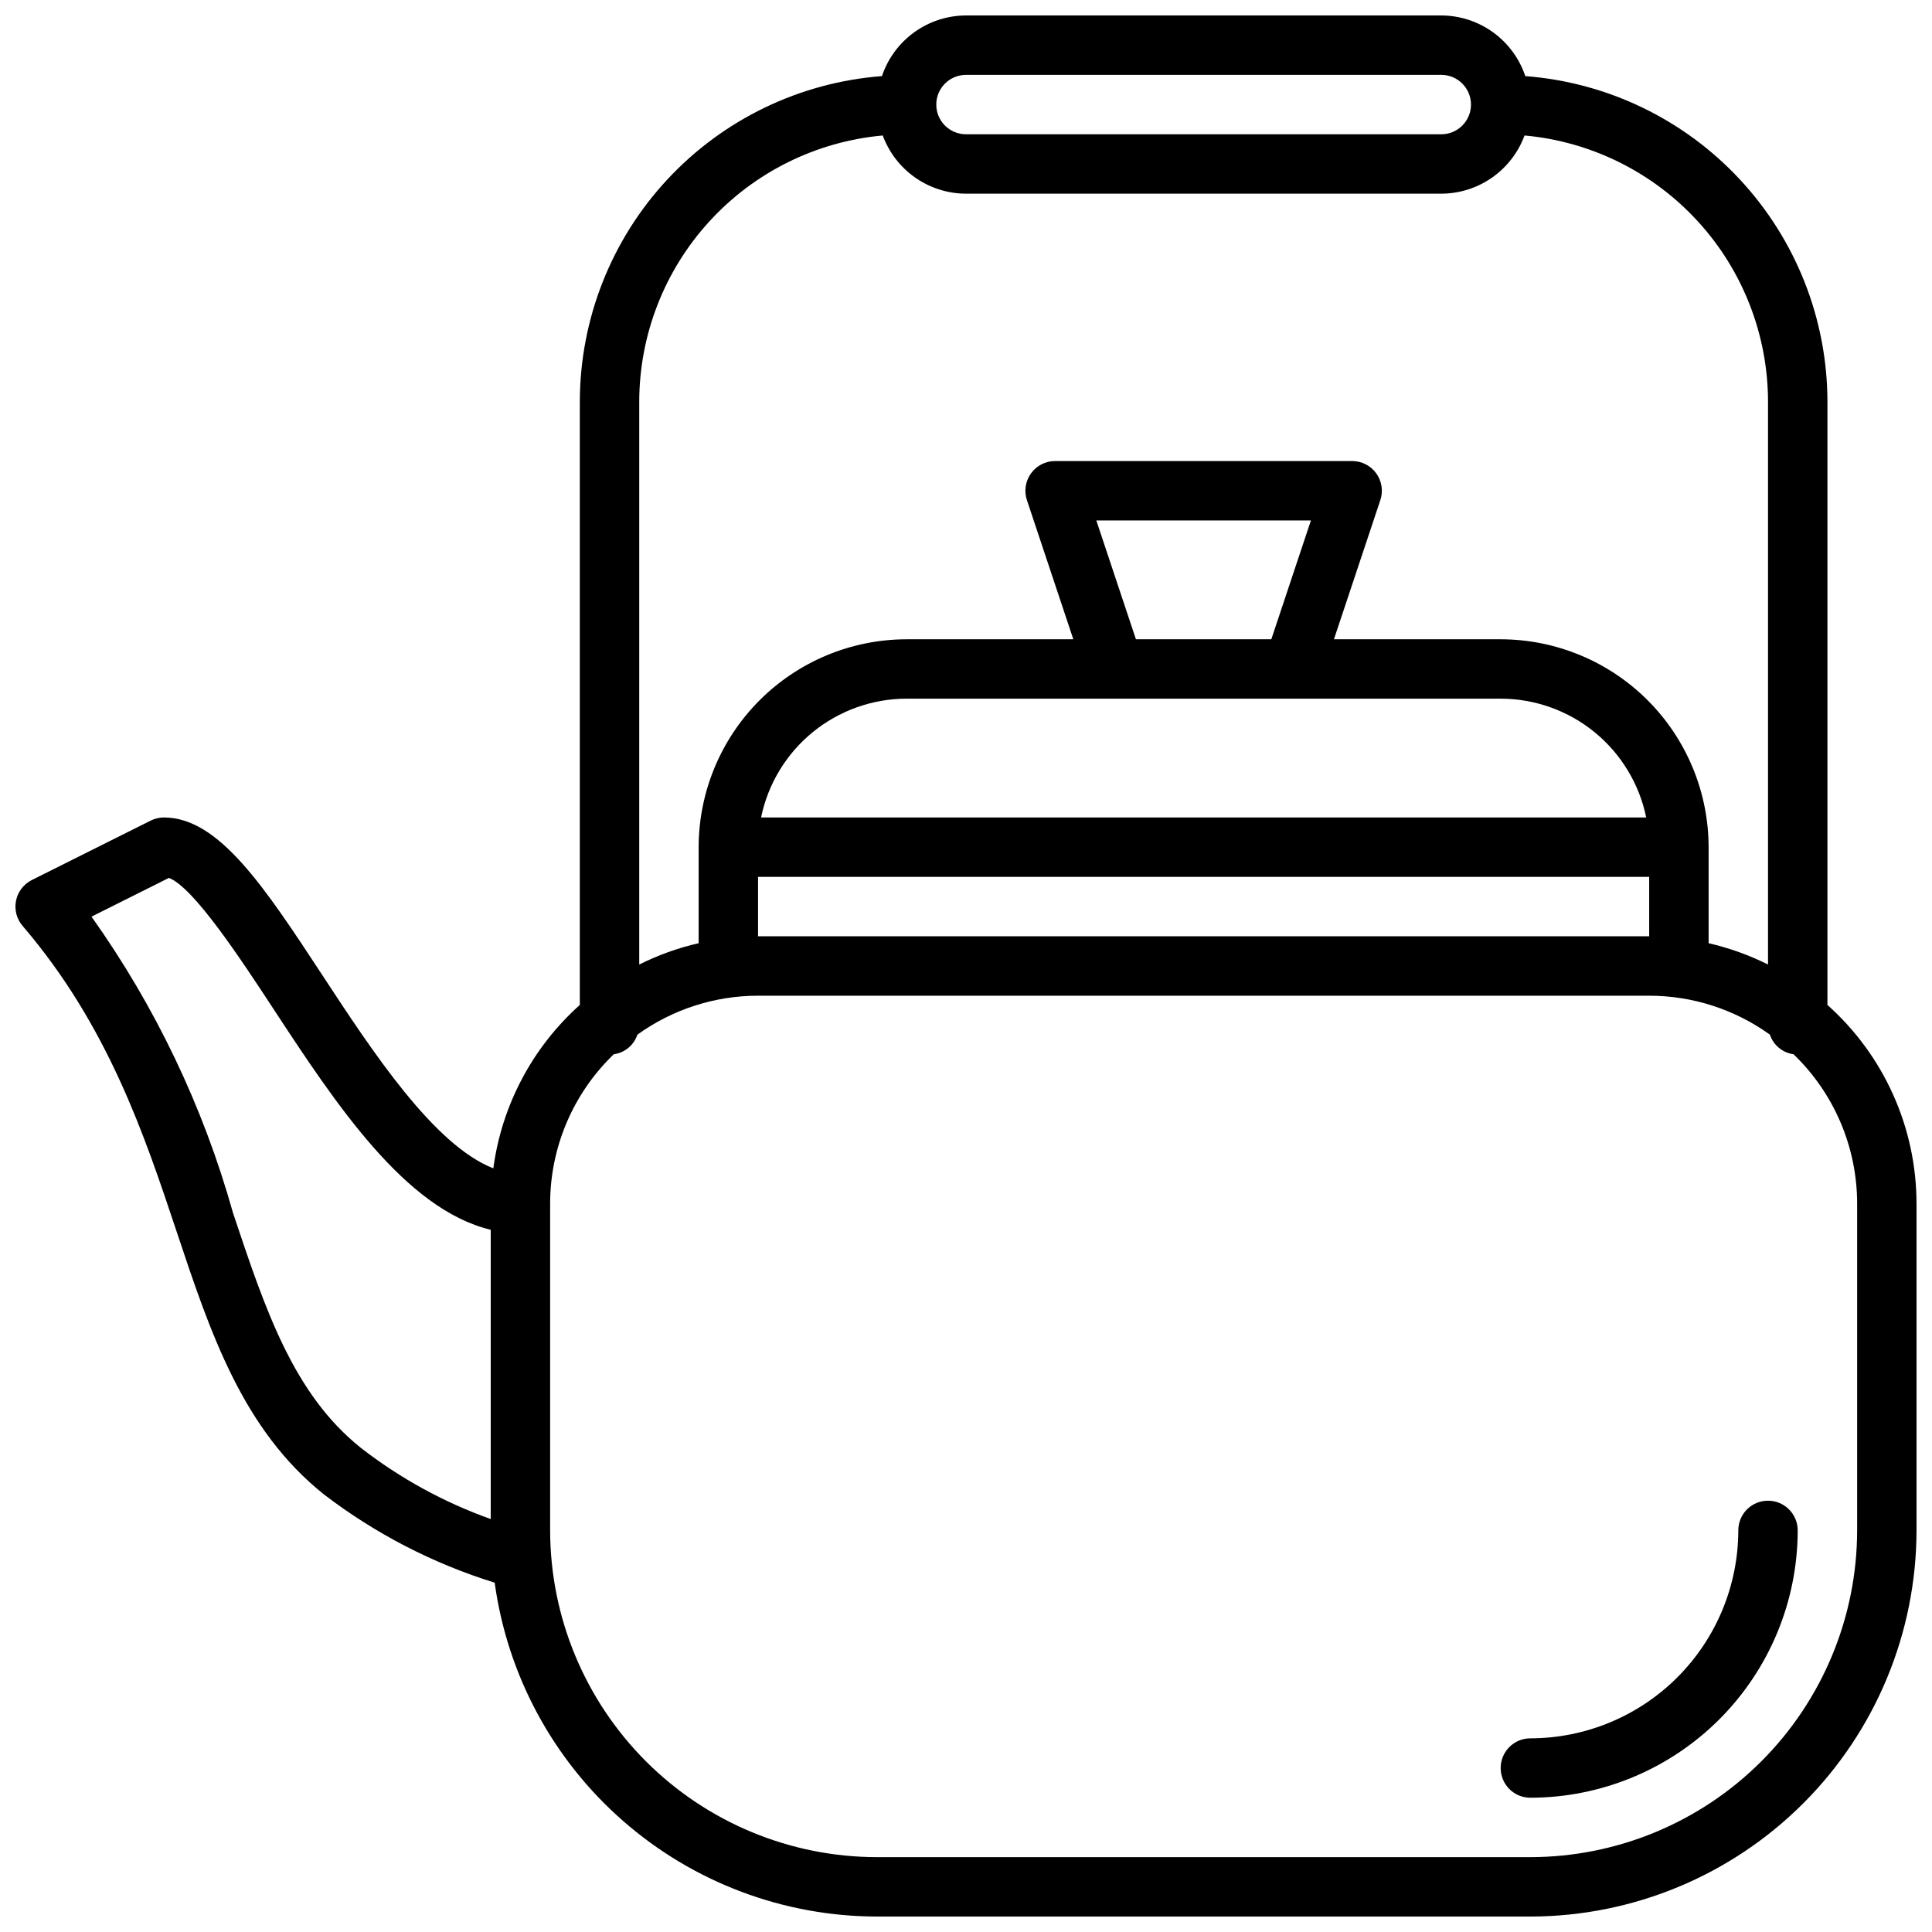 <?xml version="1.0" encoding="UTF-8"?>
<!-- Uploaded to: SVG Repo, www.svgrepo.com, Generator: SVG Repo Mixer Tools -->
<svg width="800px" height="800px" version="1.1" viewBox="144 144 512 512" xmlns="http://www.w3.org/2000/svg">
 <defs>
  <clipPath id="a">
   <path d="m148.09 148.09h503.81v503.81h-503.81z"/>
  </clipPath>
 </defs>
 <g clip-path="url(#a)">
  <path d="m628.29 410.32v-159.89c-0.035-21.816-8.301-42.82-23.145-58.809-14.84-15.992-35.172-25.797-56.926-27.453-1.566-4.668-4.555-8.73-8.551-11.617-3.992-2.883-8.793-4.441-13.719-4.457h-125.95c-4.926 0.016-9.727 1.574-13.719 4.457-3.996 2.887-6.984 6.949-8.551 11.617-21.754 1.656-42.086 11.461-56.926 27.449-14.844 15.992-23.109 36.996-23.141 58.812v159.89c-12.562 11.238-20.691 26.594-22.926 43.301-15.758-6.18-31.934-30.805-45.277-51.145-15.34-23.367-27.445-41.836-42.008-41.836-1.223 0-2.426 0.285-3.519 0.832l-31.488 15.742v0.004c-2.168 1.082-3.719 3.102-4.195 5.477-0.48 2.379 0.164 4.84 1.742 6.68 22.609 26.383 32.281 55.402 40.82 81.012 8.98 26.938 17.457 52.391 39.023 69.641 13.59 10.406 28.914 18.328 45.262 23.398 3.363 24.488 15.469 46.934 34.086 63.195 18.613 16.262 42.48 25.242 67.199 25.285h173.18c27.133-0.031 53.145-10.82 72.328-30.008 19.188-19.184 29.977-45.195 30.008-72.328v-86.59c-0.012-20.117-8.602-39.273-23.613-52.66zm-228.29-246.48h125.95c4.348 0 7.875 3.527 7.875 7.875 0 4.348-3.527 7.871-7.875 7.871h-125.95c-4.348 0-7.875-3.523-7.875-7.871 0-4.348 3.527-7.875 7.875-7.875zm-86.594 86.594c0.023-17.684 6.656-34.723 18.594-47.77s28.32-21.164 45.934-22.758c1.664 4.516 4.672 8.414 8.617 11.168 3.941 2.758 8.637 4.242 13.449 4.254h125.95c4.812-0.012 9.508-1.496 13.449-4.254 3.945-2.754 6.953-6.652 8.617-11.168 17.613 1.594 33.996 9.711 45.934 22.758s18.57 30.086 18.594 47.77v149.18c-5.004-2.504-10.289-4.402-15.742-5.652v-25.441c-0.02-14.609-5.832-28.617-16.16-38.945-10.332-10.332-24.336-16.141-38.945-16.16h-44.188l12.289-36.871h0.004c0.801-2.398 0.402-5.039-1.078-7.094-1.48-2.055-3.856-3.269-6.387-3.266h-78.723c-2.531-0.004-4.906 1.211-6.387 3.266-1.48 2.055-1.879 4.695-1.078 7.094l12.293 36.871h-44.188c-14.609 0.02-28.613 5.828-38.945 16.16-10.328 10.328-16.141 24.336-16.16 38.945v25.441-0.004c-5.453 1.25-10.738 3.148-15.742 5.652zm121.13 31.488h56.871l-10.492 31.488h-35.887zm4.82 47.23h102.34c9.07 0.012 17.855 3.152 24.883 8.887 7.027 5.738 11.859 13.719 13.684 22.602h-234.57c1.824-8.883 6.656-16.863 13.684-22.602 7.027-5.734 15.812-8.875 24.883-8.887zm-94.465 47.234h236.16v15.742h-236.16zm-139.15 89.02c-7.883-28.125-20.566-54.68-37.496-78.488l20.523-10.262c6.559 2.5 19.066 21.555 27.527 34.453 16.504 25.164 34.996 53.336 57.75 58.797v76.66c-12.414-4.426-24.039-10.801-34.441-18.887-17.863-14.293-25.277-36.527-33.863-62.273zm430.42 84.164c-0.027 22.957-9.16 44.969-25.391 61.203-16.234 16.23-38.246 25.363-61.203 25.391h-173.18c-22.957-0.027-44.969-9.16-61.203-25.391-16.23-16.234-25.363-38.246-25.391-61.203v-86.59c0.004-14.941 6.094-29.234 16.867-39.59 2.902-0.395 5.332-2.41 6.258-5.195 9.312-6.707 20.5-10.32 31.98-10.32h236.16c11.48 0 22.668 3.609 31.98 10.316 0.93 2.785 3.356 4.797 6.262 5.195 10.773 10.355 16.859 24.652 16.863 39.594z"/>
 </g>
 <path d="m612.54 541.7c-4.348 0-7.871 3.523-7.871 7.871-0.02 14.609-5.828 28.617-16.16 38.945-10.328 10.332-24.336 16.141-38.945 16.16-4.348 0-7.871 3.523-7.871 7.871 0 4.348 3.523 7.871 7.871 7.871 18.785-0.02 36.793-7.492 50.074-20.773s20.754-31.289 20.773-50.074c0-2.086-0.828-4.09-2.305-5.566s-3.477-2.305-5.566-2.305z"/>
</svg>